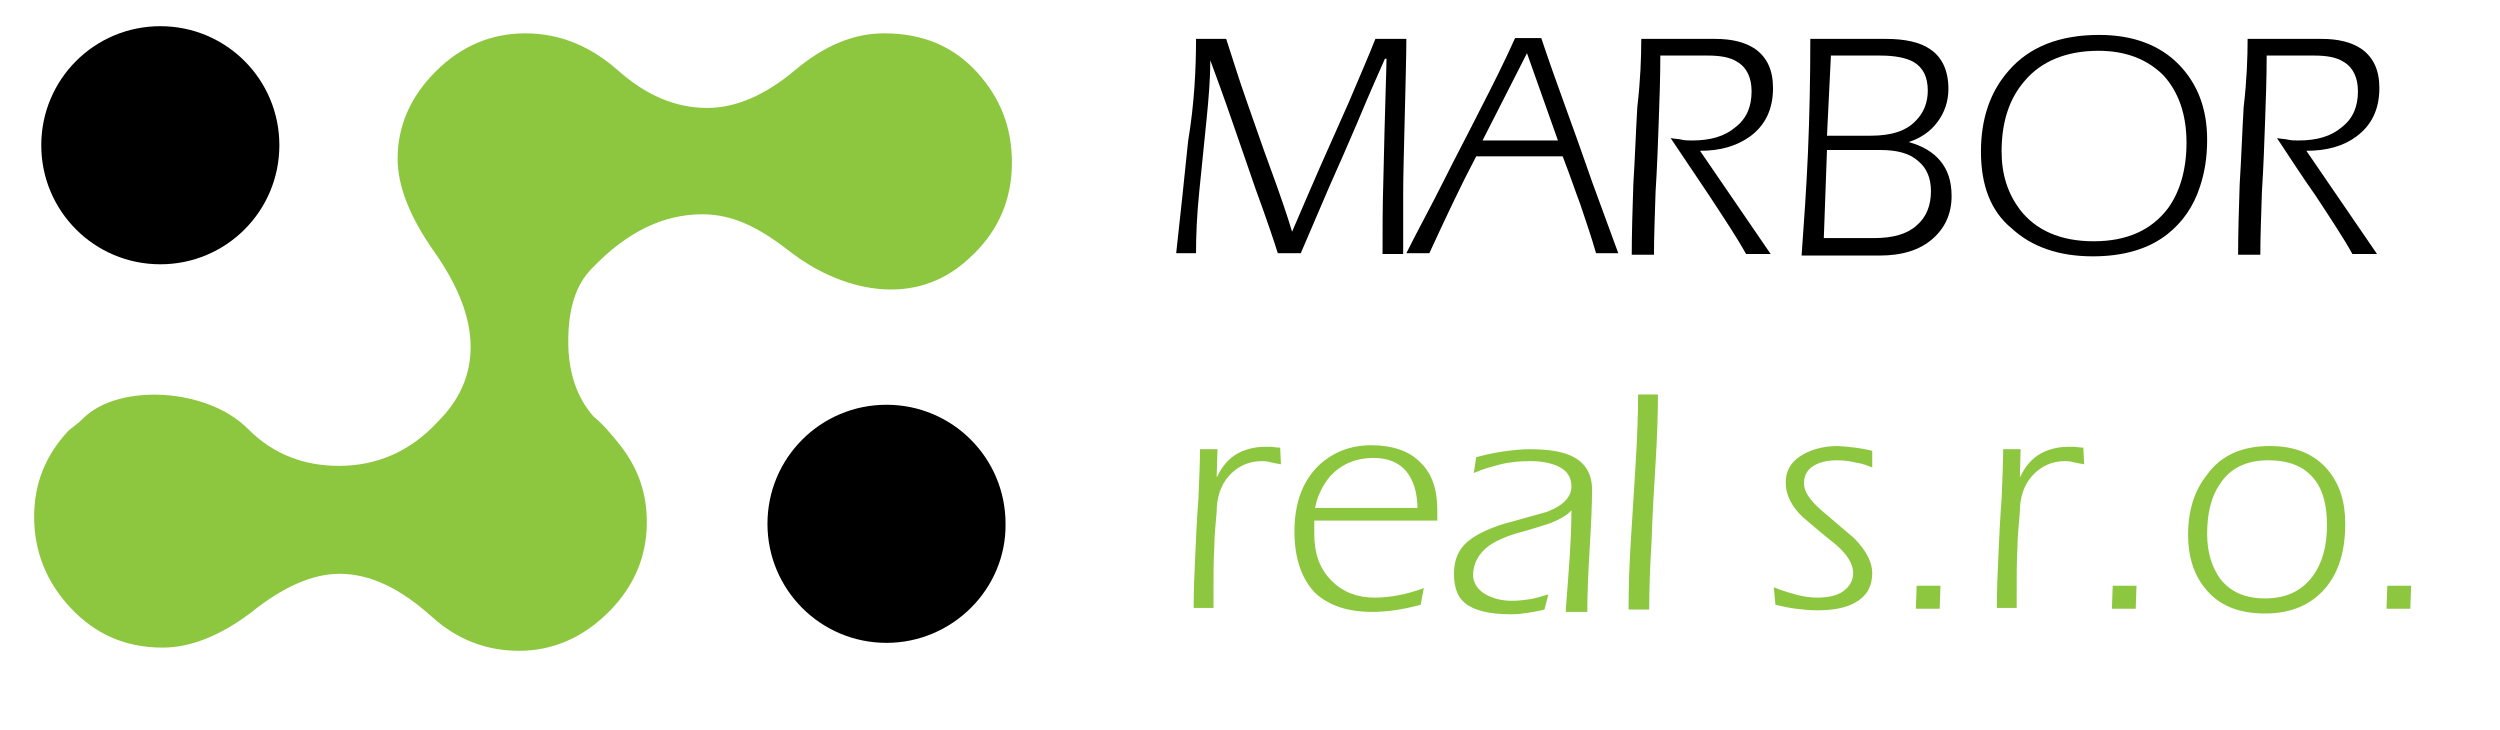 <?xml version="1.0" encoding="utf-8"?>
<!-- Generator: Adobe Illustrator 21.0.0, SVG Export Plug-In . SVG Version: 6.00 Build 0)  -->
<svg version="1.1" id="Vrstva_1" xmlns="http://www.w3.org/2000/svg" xmlns:xlink="http://www.w3.org/1999/xlink" x="0px" y="0px"
	 viewBox="0 0 315 92" enable-background="new 0 0 315 92" xml:space="preserve">
<g>
	<path fill-rule="evenodd" clip-rule="evenodd" d="M150.7,4.9h3.8c0.7,2.1,1.5,4.8,2.6,7.9c1,2.8,1.9,5.5,2.9,8.2
		c1.4,3.8,2.3,6.5,2.8,8.2c1.4-3.3,2.6-6,3.5-8.1c1.2-2.7,2.4-5.4,3.6-8.1c1.3-3.1,2.5-5.8,3.4-8.1h3.9c0,2.2-0.1,5.4-0.2,9.7
		c-0.1,4.3-0.2,7.6-0.2,9.8v3.8V32h-2.6c0-3,0-6.1,0.1-9.2c0.2-9.2,0.4-14.3,0.4-15.4h-0.2c-0.8,1.8-2,4.5-3.5,8.1
		c-1.1,2.6-2.3,5.3-3.5,8c-1.2,2.8-2.4,5.6-3.6,8.4h-2.9c-0.4-1.3-1.3-4-2.8-8.1c-0.5-1.5-1.5-4.3-2.8-8.1c-1.2-3.5-2.2-6.2-2.9-8.1
		c0,2.2-0.2,4.8-0.5,7.7c-0.3,2.9-0.6,5.9-0.9,8.9c-0.3,3-0.4,5.5-0.4,7.7h-2.5c0.5-4.5,1-9.2,1.5-14.1
		C150.5,13,150.7,8.6,150.7,4.9L150.7,4.9z"/>
	<path fill-rule="evenodd" clip-rule="evenodd" d="M196.9,19.7H186c-1,1.9-2,3.9-3,6c-0.9,1.9-1.9,4-2.9,6.2h-2.9
		c1.5-3,3.1-5.9,4.6-8.9c1.7-3.4,3.3-6.4,4.6-9c1.7-3.3,3.2-6.3,4.5-9.2h3.3c0.9,2.7,2,5.8,3.2,9.1c1.9,5.2,2.9,8.2,3.2,9
		c1.1,3,2.2,6,3.3,9h-2.8c-0.6-2.1-1.3-4.1-2-6.2C198.6,24.4,197.9,22.3,196.9,19.7L196.9,19.7z M186.8,17.7h9.5l-3.9-11L186.8,17.7
		L186.8,17.7z"/>
	<path fill-rule="evenodd" clip-rule="evenodd" d="M206.8,4.9h9.3c2.1,0,3.8,0.4,5.1,1.3c1.5,1.1,2.2,2.7,2.2,4.9
		c0,2.7-1,4.7-2.9,6.1c-1.7,1.2-3.7,1.8-6.3,1.8l8.9,13h-3.1c-1.1-2-2.7-4.4-4.6-7.3c-1.6-2.4-3.3-4.9-4.9-7.3
		c0.5,0.1,1,0.1,1.4,0.2c0.4,0.1,0.9,0.1,1.3,0.1c2.3,0,4.1-0.5,5.5-1.7c1.4-1.1,2-2.6,2-4.5c0-1.7-0.6-3-1.8-3.7
		c-0.9-0.6-2.2-0.8-3.7-0.8h-6c0,2.8-0.1,5.5-0.2,8.3c-0.1,2.8-0.2,5.8-0.4,8.9c-0.1,3.1-0.2,5.8-0.2,7.9h-2.8
		c0-2.8,0.1-5.8,0.2-8.9c0.2-3.1,0.3-6.3,0.5-9.7C206.7,10.1,206.8,7.2,206.8,4.9L206.8,4.9z"/>
	<path fill-rule="evenodd" clip-rule="evenodd" d="M228.1,4.9h9.5c2.4,0,4.3,0.4,5.6,1.3c1.5,1,2.3,2.7,2.3,5c0,1.6-0.5,3-1.4,4.2
		c-0.9,1.2-2.1,2-3.6,2.5c1.8,0.5,3.1,1.3,4,2.4c0.9,1.1,1.4,2.5,1.4,4.4c0,2.2-0.8,4-2.4,5.4c-1.6,1.4-3.8,2.1-6.7,2.1h-9.8
		c0.3-4.1,0.6-8.4,0.8-12.9C228,14.6,228.1,9.8,228.1,4.9L228.1,4.9z M230.2,18.9L229.8,30h6.3c2.4,0,4.2-0.5,5.4-1.6
		c1.2-1,1.8-2.5,1.8-4.3c0-1.6-0.5-2.9-1.6-3.8c-1.1-1-2.7-1.4-4.8-1.4H230.2L230.2,18.9z M230.7,6.9l-0.5,10.2h5.5
		c2.6,0,4.5-0.6,5.7-1.9c1-1,1.5-2.3,1.5-3.8c0-1.7-0.6-2.9-1.8-3.6c-0.9-0.5-2.3-0.8-4.2-0.8H230.7L230.7,6.9z"/>
	<path fill-rule="evenodd" clip-rule="evenodd" d="M249.6,19.1c0-4.2,1.2-7.6,3.5-10.2c2.6-3,6.4-4.5,11.4-4.5
		c4.3,0,7.7,1.3,10.1,3.8c2.3,2.4,3.5,5.5,3.5,9.4c0,2.2-0.3,4.1-0.9,5.9c-0.8,2.5-2.2,4.5-4.1,6c-2.4,1.9-5.6,2.8-9.4,2.8
		c-4.3,0-7.7-1.2-10.2-3.5C250.8,26.6,249.6,23.3,249.6,19.1L249.6,19.1z M275.5,18c0-3.6-1-6.4-2.9-8.5c-2-2-4.7-3.1-8.2-3.1
		c-4,0-7.2,1.3-9.3,3.8c-2,2.3-2.9,5.3-2.9,8.9c0,2.9,0.8,5.3,2.3,7.3c2,2.6,5.1,4,9.3,4c4.2,0,7.3-1.4,9.4-4.2
		C274.7,24.1,275.5,21.3,275.5,18L275.5,18z"/>
	<path fill-rule="evenodd" clip-rule="evenodd" d="M283.2,4.9h9.3c2.1,0,3.8,0.4,5.1,1.3c1.5,1.1,2.2,2.7,2.2,4.9
		c0,2.7-1,4.7-2.9,6.1c-1.6,1.2-3.7,1.8-6.3,1.8l8.9,13h-3.1c-1.1-2-2.7-4.4-4.6-7.3c-1.7-2.4-3.3-4.9-4.9-7.3
		c0.5,0.1,1,0.1,1.4,0.2c0.4,0.1,0.9,0.1,1.3,0.1c2.3,0,4.1-0.5,5.5-1.7c1.4-1.1,2-2.6,2-4.5c0-1.7-0.6-3-1.8-3.7
		c-0.9-0.6-2.2-0.8-3.7-0.8h-6c0,2.8-0.1,5.5-0.2,8.3c-0.1,2.8-0.2,5.8-0.4,8.9c-0.1,3.1-0.2,5.8-0.2,7.9h-2.8
		c0-2.8,0.1-5.8,0.2-8.9c0.2-3.1,0.3-6.3,0.5-9.7C283.1,10.1,283.2,7.2,283.2,4.9L283.2,4.9z"/>
	<path fill-rule="evenodd" clip-rule="evenodd" fill="#8DC63F" d="M153.4,56.7l-0.1,3.4l0.1-0.1c0.6-1.3,1.5-2.3,2.6-2.9
		c1-0.5,2.1-0.8,3.3-0.8c0.4,0,0.7,0,0.9,0c0.2,0,0.5,0.1,1.1,0.1l0.1,2.1c-0.6-0.1-1.1-0.2-1.5-0.3c-0.4-0.1-0.7-0.1-0.9-0.1
		c-1.6,0-3,0.6-4.1,1.8c-1.1,1.2-1.6,2.8-1.6,4.6c-0.1,1.4-0.3,2.9-0.3,4.5c-0.1,1.6-0.1,3.5-0.1,5.9v1.7h-2.5
		c0-2.2,0.1-4.4,0.2-6.6c0.1-2.2,0.2-4.6,0.4-7.1c0.1-2.5,0.2-4.6,0.2-6.3H153.4L153.4,56.7z"/>
	<path fill-rule="evenodd" clip-rule="evenodd" fill="#8DC63F" d="M163.1,67c0-3.6,1-6.3,3-8.3c1.8-1.7,4-2.6,6.7-2.6
		c2.6,0,4.7,0.7,6.1,2.1c1.5,1.4,2.2,3.4,2.2,6l0,1.4h-15.5v1.7c0,2.5,0.7,4.4,2.2,5.9c1.4,1.4,3.2,2.1,5.4,2.1c1,0,2-0.1,3-0.3
		c1.1-0.2,2.1-0.5,3.2-0.9l-0.4,2.1c-2.2,0.6-4.2,0.9-6.1,0.9c-3.1,0-5.4-0.8-7.1-2.3C164.1,73.1,163.1,70.5,163.1,67L163.1,67z
		 M178.6,64.1c0-2-0.5-3.6-1.4-4.7c-0.9-1.1-2.3-1.7-4.1-1.7c-2.3,0-4.1,0.8-5.5,2.3c-0.9,1.1-1.6,2.4-1.9,4H178.6L178.6,64.1z"/>
	<path fill-rule="evenodd" clip-rule="evenodd" fill="#8DC63F" d="M197.3,76.7c0.2-2.8,0.4-5.1,0.5-6.8c0.1-1.7,0.2-3.6,0.2-5.5
		v-0.1c-0.5,0.6-1.4,1.1-2.6,1.6c-0.6,0.2-1.8,0.6-3.6,1.1c-1.9,0.5-3.2,1.1-4.1,1.7c-1.4,1-2.1,2.3-2.1,3.9c0.1,1,0.7,1.8,1.6,2.3
		c0.9,0.5,2,0.8,3.3,0.8c0.8,0,1.6-0.1,2.3-0.2c0.7-0.1,1.5-0.4,2.3-0.6l-0.5,1.9c-0.7,0.2-1.4,0.3-2,0.4c-0.6,0.1-1.4,0.2-2.2,0.2
		c-2.8,0-4.7-0.5-5.8-1.4c-1-0.8-1.4-2.1-1.4-3.7c0-1.8,0.6-3.2,1.9-4.2c1-0.8,2.5-1.5,4.4-2.1c1.8-0.5,3.6-1,5.4-1.5
		c2.1-0.8,3.1-1.9,3.1-3.2c0-1.1-0.5-1.9-1.4-2.4c-0.9-0.5-2.2-0.8-3.7-0.8c-1.3,0-2.6,0.1-3.8,0.4c-1.2,0.3-2.3,0.6-3.4,1.1l0.3-2
		c0.8-0.2,1.9-0.5,3.3-0.7c1.4-0.2,2.5-0.3,3.4-0.3c2.5,0,4.3,0.3,5.6,1c1.5,0.8,2.3,2.2,2.3,4.1c0,1.6-0.1,4.1-0.3,7.4
		c-0.2,3.3-0.3,6-0.3,8H197.3L197.3,76.7z"/>
	<path fill-rule="evenodd" clip-rule="evenodd" fill="#8DC63F" d="M208.9,49.7c0,2.5-0.1,5.4-0.3,8.7c-0.2,3.3-0.4,6.5-0.5,9.8
		c-0.2,3.2-0.3,6.1-0.3,8.6h-2.6c0-2.8,0.1-5.8,0.3-8.9c0.2-3.1,0.4-6.3,0.6-9.6c0.2-3.3,0.3-6.2,0.3-8.6H208.9L208.9,49.7z"/>
	<path fill-rule="evenodd" clip-rule="evenodd" fill="#8DC63F" d="M235.9,56.8v2.1c-0.5-0.2-1.2-0.5-2-0.6c-0.8-0.2-1.6-0.3-2.4-0.3
		c-1.2,0-2.2,0.2-3,0.7c-0.8,0.5-1.2,1.2-1.2,2.2c0,1,0.7,2.1,2.2,3.4c1.4,1.2,2.8,2.4,4.1,3.5c1.5,1.5,2.3,3,2.3,4.4
		c0,1.7-0.7,2.9-2.1,3.7c-1.2,0.7-2.8,1-4.9,1c-0.9,0-1.7-0.1-2.6-0.2c-0.9-0.1-1.7-0.3-2.6-0.5l-0.2-2.2c0.5,0.2,1,0.4,1.7,0.6
		c1.5,0.5,2.7,0.7,3.8,0.7c1.2,0,2.3-0.2,3.1-0.7c0.9-0.6,1.4-1.4,1.4-2.4c0-1.1-0.7-2.3-2.2-3.6c-1.4-1.1-2.7-2.2-4.1-3.4
		c-1.5-1.4-2.2-2.9-2.2-4.4c0-1.4,0.6-2.5,1.8-3.3c1.2-0.8,2.8-1.3,4.8-1.3C232.9,56.3,234.3,56.4,235.9,56.8L235.9,56.8z"/>
	<polygon fill-rule="evenodd" clip-rule="evenodd" fill="#8DC63F" points="244.4,76.7 241.4,76.7 241.5,73.8 244.5,73.8 244.4,76.7 
			"/>
	<path fill-rule="evenodd" clip-rule="evenodd" fill="#8DC63F" d="M254.6,56.7l-0.1,3.4l0.1-0.1c0.6-1.3,1.5-2.3,2.6-2.9
		c1-0.5,2.1-0.8,3.3-0.8c0.4,0,0.7,0,0.9,0c0.2,0,0.6,0.1,1.1,0.1l0.1,2.1c-0.6-0.1-1.1-0.2-1.5-0.3c-0.4-0.1-0.7-0.1-0.9-0.1
		c-1.6,0-3,0.6-4.1,1.8c-1.1,1.2-1.6,2.8-1.6,4.6c-0.1,1.4-0.3,2.9-0.3,4.5c-0.1,1.6-0.1,3.5-0.1,5.9v1.7h-2.5
		c0-2.2,0.1-4.4,0.2-6.6c0.1-2.2,0.2-4.6,0.4-7.1c0.1-2.5,0.2-4.6,0.2-6.3H254.6L254.6,56.7z"/>
	<polygon fill-rule="evenodd" clip-rule="evenodd" fill="#8DC63F" points="269.1,76.7 266.1,76.7 266.2,73.8 269.2,73.8 269.1,76.7 
			"/>
	<path fill-rule="evenodd" clip-rule="evenodd" fill="#8DC63F" d="M286,56.2c3.2,0,5.6,1,7.3,3c1.5,1.8,2.2,4,2.2,6.8
		c0,3.4-0.8,6.1-2.5,8.1c-1.8,2.1-4.3,3.2-7.6,3.2c-3.3,0-5.8-1-7.5-3.1c-1.5-1.8-2.2-4.1-2.2-6.8c0-3.1,0.8-5.6,2.4-7.6
		C279.9,57.3,282.6,56.2,286,56.2L286,56.2z M285.8,58c-2.8,0-4.8,1-6.1,3c-1.1,1.6-1.6,3.7-1.6,6.3c0,2.3,0.6,4.2,1.7,5.7
		c1.3,1.6,3.1,2.4,5.6,2.4c2.6,0,4.6-0.9,6-2.8c1.2-1.6,1.8-3.8,1.8-6.4c0-2.5-0.5-4.4-1.5-5.7C290.4,58.8,288.5,58,285.8,58
		L285.8,58z"/>
	<polygon fill-rule="evenodd" clip-rule="evenodd" fill="#8DC63F" points="303.7,76.7 300.7,76.7 300.8,73.8 303.8,73.8 303.7,76.7 
			"/>
	<path fill-rule="evenodd" clip-rule="evenodd" fill="#8DC63F" d="M20.5,81.6c-4.7,0-8.5-1.7-11.6-5c-3.1-3.3-4.6-7.2-4.6-11.5
		c0-4.1,1.4-7.7,4.3-10.8c0.4-0.4,1.1-0.8,1.9-1.6c4.4-4.4,15.6-3.9,20.8,1.4c3.2,3.2,7.1,4.6,11.4,4.6c4.9,0,9.1-1.9,12.5-5.6
		c2.7-2.7,4.1-5.8,4.1-9.4c0-3.6-1.5-7.6-4.6-12c-3.1-4.4-4.6-8.3-4.6-11.7c0-4.1,1.6-7.8,4.8-11c3.2-3.2,7-4.8,11.3-4.8
		c4.3,0,8.2,1.6,11.7,4.7c3.5,3.1,7.2,4.7,11.2,4.7c3.6,0,7.3-1.6,11-4.7c3.8-3.2,7.5-4.7,11.3-4.7c4.8,0,8.7,1.6,11.7,4.9
		c3,3.3,4.4,7,4.4,11.4c0,4.5-1.6,8.3-4.7,11.4c-0.6,0.5-0.6,0.7-2.2,1.9c-6.9,5-15.4,2.2-20.8-1.9c-3.7-2.9-7.1-4.9-11.3-4.9
		c-4.9,0-9.5,2.2-13.9,6.8c-2,2-3,5-3,9.2c0,4,1.1,7.1,3.2,9.5c0.9,0.7,2.1,2,3.5,3.8c2.2,2.9,3.2,6,3.2,9.5c0,4.3-1.6,8.1-4.8,11.3
		c-3.2,3.2-7,4.9-11.3,4.9c-4.1,0-7.8-1.4-11-4.3c-4-3.6-7.8-5.4-11.6-5.4c-3.4,0-7.1,1.6-11.2,4.9C27.9,80,24.1,81.6,20.5,81.6
		L20.5,81.6z"/>
	<path fill-rule="evenodd" clip-rule="evenodd" d="M20.2,33.3c-8.3,0-15-6.7-15-15c0-8.3,6.7-15,15-15c8.3,0,15,6.7,15,15
		C35.2,26.6,28.5,33.3,20.2,33.3L20.2,33.3z"/>
	<path fill-rule="evenodd" clip-rule="evenodd" d="M111.7,81c-8.3,0-15-6.7-15-15c0-8.3,6.7-15,15-15c8.3,0,15,6.7,15,15
		C126.8,74.2,120,81,111.7,81L111.7,81z"/>
</g>
</svg>
